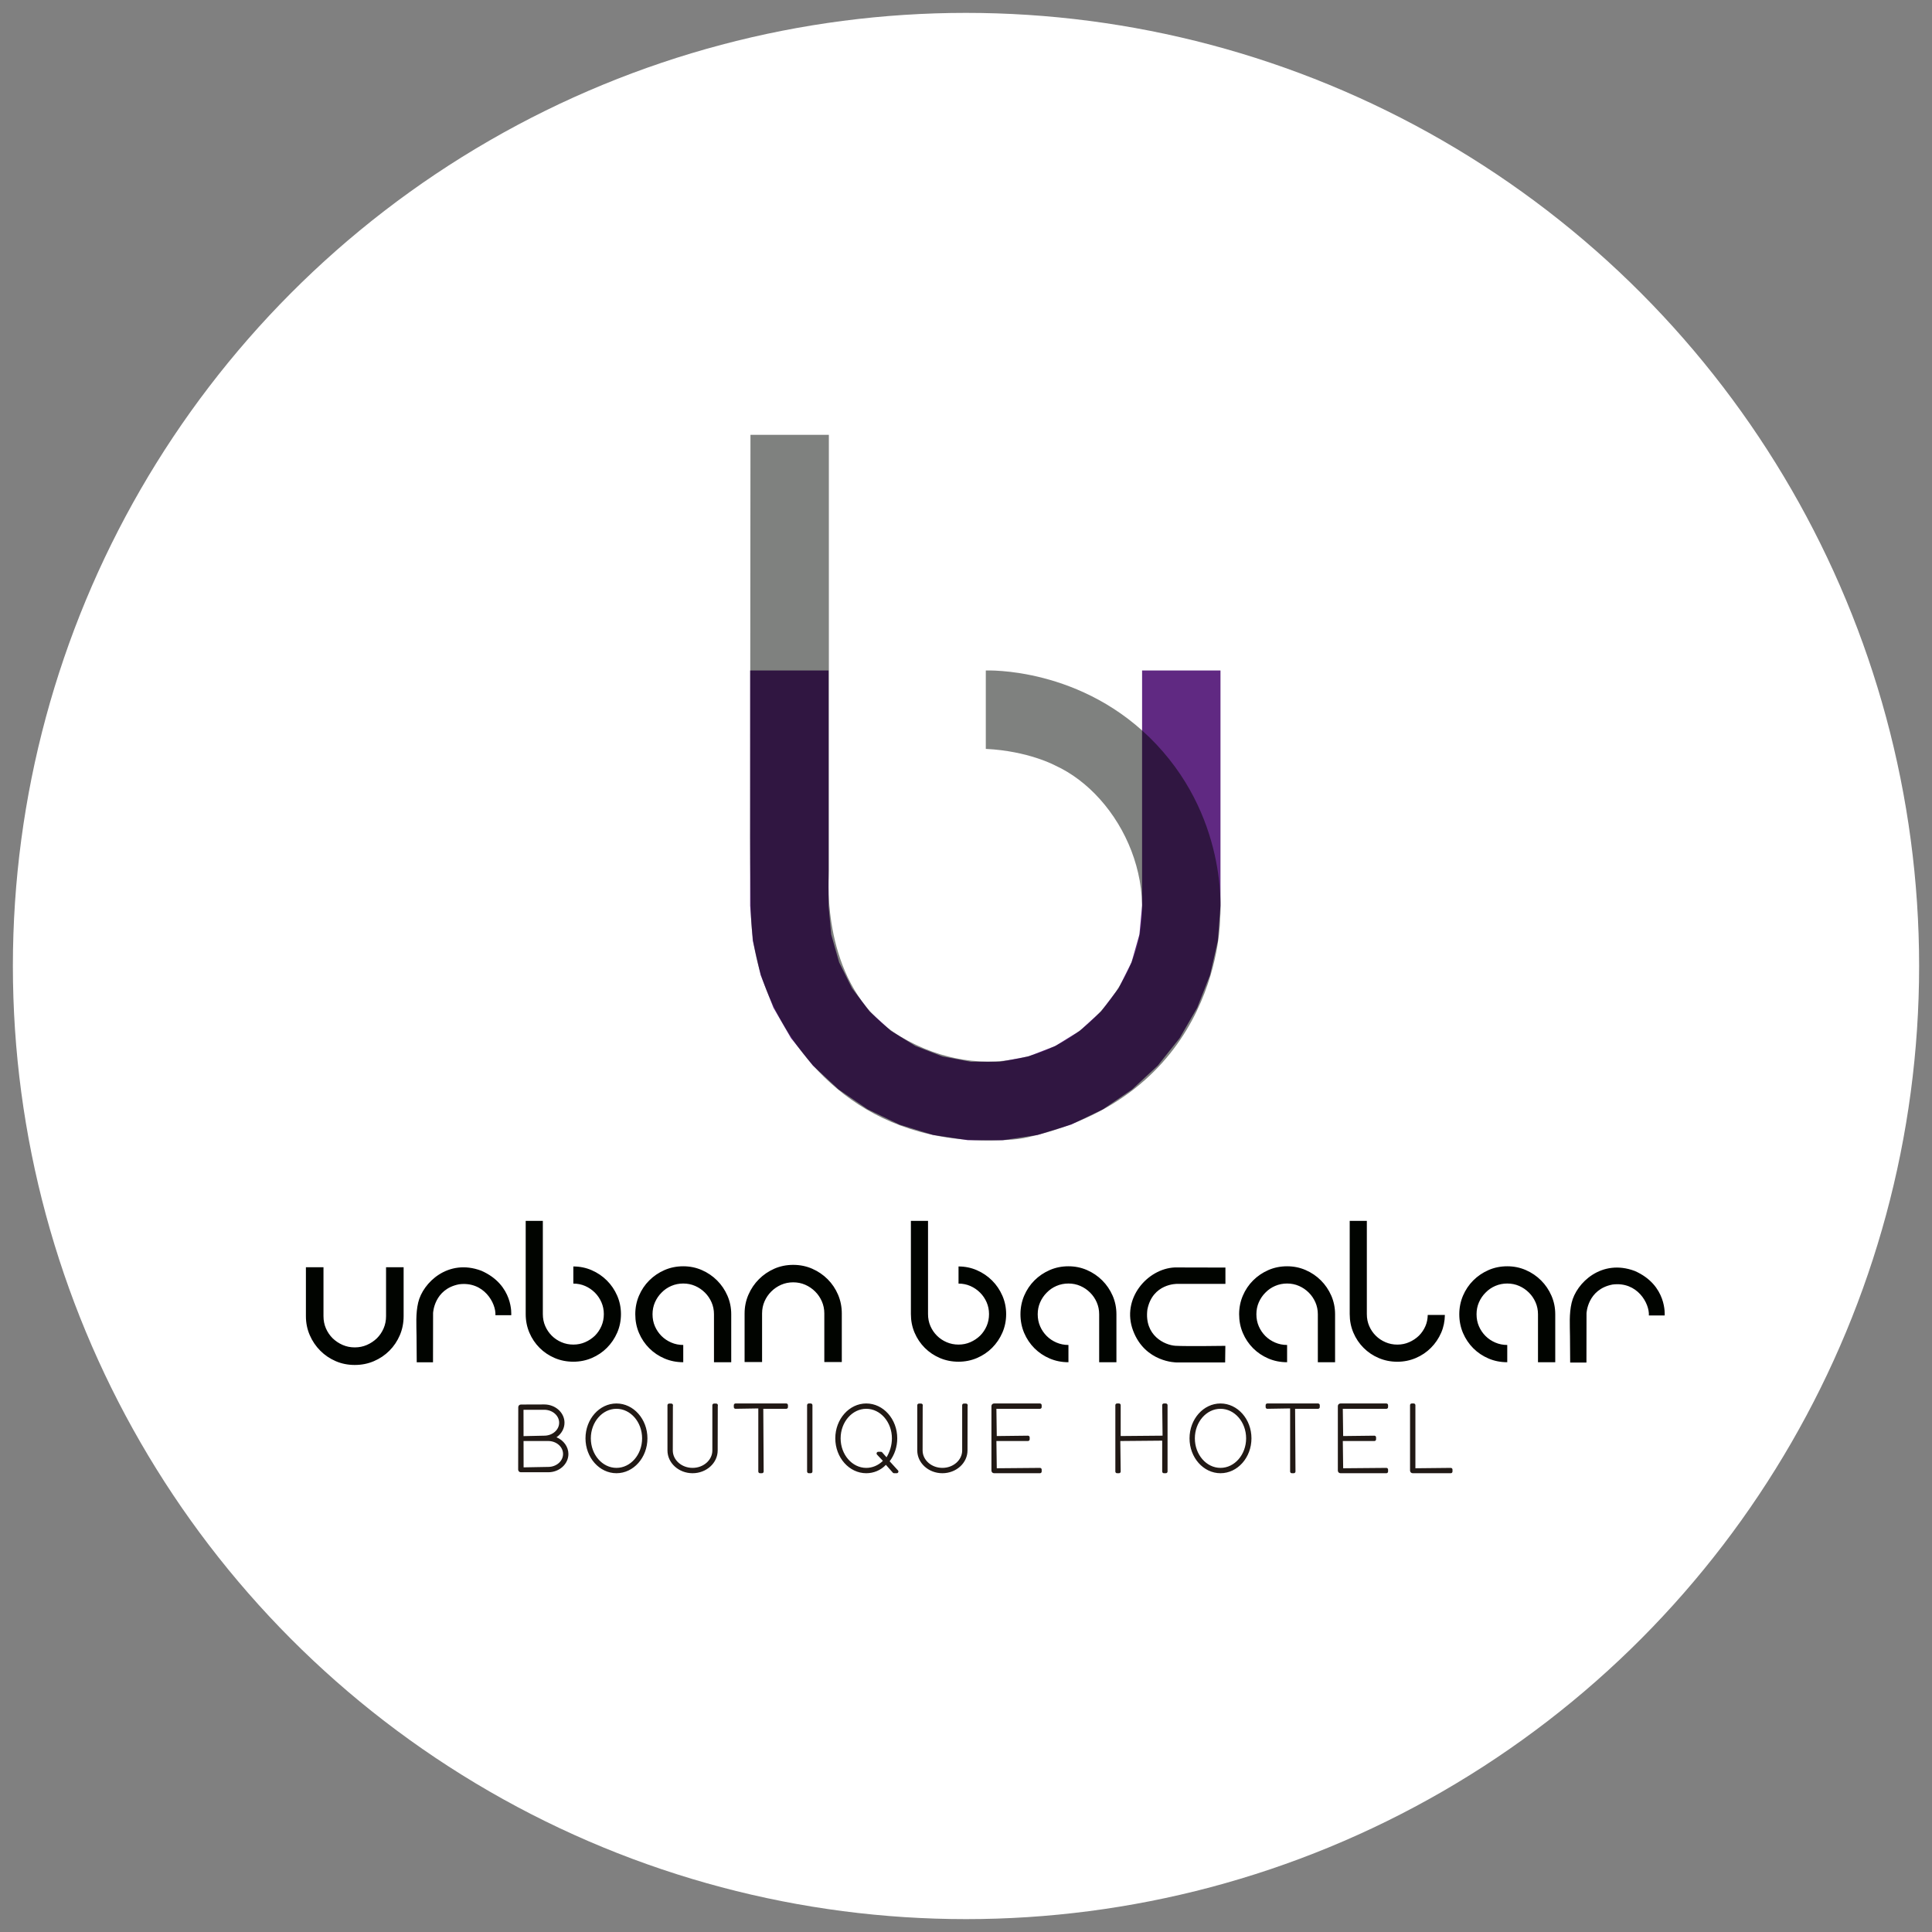 <?xml version="1.0" encoding="utf-8"?>
<!-- Generator: Adobe Illustrator 16.0.0, SVG Export Plug-In . SVG Version: 6.00 Build 0)  -->
<!DOCTYPE svg PUBLIC "-//W3C//DTD SVG 1.1//EN" "http://www.w3.org/Graphics/SVG/1.1/DTD/svg11.dtd">
<svg version="1.1" id="Capa_1" xmlns="http://www.w3.org/2000/svg" xmlns:xlink="http://www.w3.org/1999/xlink" x="0px" y="0px"
	 width="300px" height="300px" viewBox="0 0 300 300" enable-background="new 0 0 300 300" xml:space="preserve">
<rect x="0" y="0" width="300" height="300" fill="#808080" stroke="none"/>
<g>
	<circle fill="#FFFFFF" cx="150" cy="150" r="148"/>
	<g>
		<path fill="#FFFFFF" d="M153.073,104.115c0,0,15.052-0.68,26.499,11.485c11.451,12.166,9.887,26.97,9.887,26.97
			s0.219,27.223-29.811,34.014c-0.805,0.182-1.625,0.307-2.449,0.369c-21.694,1.658-32.626-11.111-37.439-21.467
			c-2.046-4.406-3.097-9.207-3.173-14.063c-0.065-4.313-0.145-10.729-0.107-15.014l0.053-58.889h12.172v67.712
			c0,0.332-0.008,0.663-0.023,0.994c-0.129,2.645-0.344,17.896,11.143,24.729c12.746,7.578,27.853,3.879,34.86-9.32
			c6.902-13-0.633-28.117-10.832-32.769c0,0-4.16-2.258-10.778-2.578V104.115z"/>
		<polygon fill="#602982" points="116.483,140.632 116.483,104.115 128.655,104.115 128.655,140.632 129.071,145.106 
			130.299,149.427 132.301,153.449 135.009,157.033 138.329,160.06 142.149,162.425 146.337,164.046 150.754,164.873 
			155.246,164.873 159.662,164.046 163.851,162.425 167.671,160.06 170.99,157.033 173.697,153.449 175.701,149.427 
			176.929,145.106 177.343,140.632 177.343,104.115 189.517,104.115 189.517,140.632 189.109,146.075 187.894,151.396 
			185.9,156.478 183.171,161.203 179.769,165.47 175.767,169.183 171.257,172.257 166.341,174.625 161.126,176.234 155.728,177.046 
			150.271,177.046 144.874,176.234 139.659,174.625 134.741,172.257 130.233,169.183 126.231,165.47 122.829,161.203 
			120.099,156.478 118.105,151.396 116.89,146.075 		"/>
		<path opacity="0.5" fill="#010400" d="M153.073,104.115c0,0,15.052-0.68,26.499,11.485c11.451,12.166,9.887,26.97,9.887,26.97
			s0.219,27.223-29.811,34.014c-0.805,0.182-1.625,0.307-2.449,0.369c-21.694,1.658-32.626-11.111-37.439-21.467
			c-2.046-4.406-3.097-9.207-3.173-14.063c-0.065-4.313-0.145-10.729-0.107-15.014l0.053-58.889h12.172v67.712
			c0,0.332-0.008,0.663-0.023,0.994c-0.129,2.645-0.344,17.896,11.143,24.729c12.746,7.578,27.853,3.879,34.86-9.32
			c6.902-13-0.633-28.117-10.832-32.769c0,0-4.16-2.258-10.778-2.578V104.115z"/>
		<rect x="116.47" y="67.52" fill="none" width="73.059" height="109.579"/>
		<g>
			<path fill="#211915" d="M219.365,228.761c-0.232,0-0.414-0.182-0.414-0.414v-10.154c0-0.145,0.118-0.262,0.264-0.262h0.305
				c0.145,0,0.262,0.117,0.262,0.262v9.797l5.494-0.057c0.146,0,0.266,0.117,0.266,0.262v0.303c0,0.146-0.119,0.264-0.266,0.264
				H219.365z M208.152,228.761c-0.235,0-0.412-0.178-0.412-0.414v-10.002c0-0.236,0.177-0.414,0.412-0.414h7.123
				c0.147,0,0.264,0.115,0.264,0.262v0.305c0,0.146-0.116,0.26-0.264,0.26h-6.766l0.057,4.23l4.846-0.057
				c0.146,0,0.264,0.119,0.264,0.266v0.301c0,0.146-0.118,0.264-0.264,0.264h-4.902l0.057,4.229l6.709-0.057
				c0.146,0,0.264,0.117,0.264,0.262v0.303c0,0.146-0.118,0.264-0.264,0.264H208.152z M200.593,228.761
				c-0.146,0-0.264-0.118-0.264-0.264v-9.797l-3.541,0.057c-0.146,0-0.262-0.114-0.262-0.26v-0.305c0-0.146,0.115-0.262,0.262-0.262
				h7.881c0.146,0,0.264,0.117,0.264,0.262v0.305c0,0.146-0.116,0.26-0.264,0.26h-3.566l0.057,9.74c0,0.146-0.118,0.264-0.264,0.264
				H200.593z M189.517,228.761c-2.65,0-4.807-2.43-4.807-5.416c0-2.985,2.156-5.414,4.807-5.414c2.651,0,4.809,2.429,4.809,5.414
				C194.326,226.332,192.168,228.761,189.517,228.761z M189.517,218.757c-2.194,0-3.98,2.059-3.98,4.588
				c0,2.528,1.786,4.586,3.98,4.586s3.98-2.058,3.98-4.586C193.498,220.816,191.711,218.757,189.517,218.757z M180.728,228.761
				c-0.145,0-0.262-0.118-0.262-0.264v-4.793l-6.504,0.057l0.057,4.736c0,0.147-0.115,0.264-0.262,0.264h-0.303
				c-0.146,0-0.264-0.118-0.264-0.264v-10.305c0-0.145,0.118-0.262,0.264-0.262h0.303c0.146,0,0.262,0.115,0.262,0.262v4.795
				l6.504-0.057l-0.057-4.738c0-0.145,0.117-0.262,0.262-0.262h0.305c0.146,0,0.264,0.117,0.264,0.262v10.305
				c0,0.146-0.118,0.264-0.264,0.264H180.728z M154.363,228.761c-0.236,0-0.414-0.178-0.414-0.414v-10.002
				c0-0.236,0.178-0.414,0.414-0.414h7.123c0.146,0,0.264,0.117,0.264,0.262v0.305c0,0.146-0.116,0.26-0.264,0.26h-6.766l0.057,4.23
				l4.844-0.057c0.146,0,0.266,0.119,0.266,0.266v0.301c0,0.143-0.122,0.264-0.266,0.264h-4.9l0.057,4.229l6.709-0.057
				c0.146,0,0.264,0.117,0.264,0.262v0.303c0,0.146-0.118,0.264-0.264,0.264H154.363z M146.333,228.761
				c-2.151,0-3.9-1.586-3.9-3.535v-7.02c0-0.144,0.118-0.26,0.264-0.26h0.332c0.077,0,0.146,0.03,0.196,0.085
				c0.05,0.06,0.073,0.131,0.066,0.204l-0.016,0.15l-0.013,6.84c0,1.492,1.378,2.707,3.072,2.707s3.072-1.215,3.072-2.707v-7.02
				c0-0.146,0.114-0.26,0.26-0.26h0.336c0.077,0,0.146,0.03,0.194,0.086c0.049,0.056,0.073,0.127,0.067,0.202l-0.016,0.151
				l-0.014,6.84C150.233,227.175,148.484,228.761,146.333,228.761z M138.833,228.761c-0.07,0-0.138-0.028-0.186-0.077l-1.085-1.226
				c-0.789,0.842-1.9,1.303-3.048,1.303c-2.652,0-4.81-2.43-4.81-5.416s2.158-5.416,4.81-5.416s4.81,2.43,4.81,5.416
				c0,1.312-0.419,2.575-1.181,3.559l1.302,1.426c0.066,0.08,0.08,0.189,0.035,0.28c-0.044,0.094-0.134,0.151-0.236,0.151H138.833z
				 M134.514,218.757c-2.195,0-3.981,2.059-3.981,4.588s1.786,4.588,3.981,4.588c0.947,0,1.863-0.388,2.581-1.091l-0.917-0.979
				c-0.065-0.078-0.08-0.188-0.038-0.279c0.046-0.095,0.138-0.152,0.239-0.152h0.408c0.067,0,0.134,0.027,0.184,0.074l0.689,0.779
				c0.508-0.822,0.836-1.867,0.836-2.939C138.496,220.816,136.709,218.757,134.514,218.757z M125.589,228.761
				c-0.145,0-0.263-0.118-0.263-0.264v-10.305c0-0.145,0.118-0.262,0.263-0.262h0.303c0.146,0,0.264,0.117,0.264,0.262v10.305
				c0,0.146-0.118,0.264-0.264,0.264H125.589z M118.013,228.761c-0.146,0-0.264-0.118-0.264-0.264v-9.797l-3.539,0.057
				c-0.147,0-0.263-0.114-0.263-0.26v-0.305c0-0.145,0.118-0.262,0.263-0.262h7.879c0.146,0,0.264,0.117,0.264,0.262v0.305
				c0,0.146-0.116,0.26-0.264,0.26h-3.566l0.057,9.74c0,0.146-0.118,0.264-0.264,0.264H118.013z M107.542,228.761
				c-2.149,0-3.898-1.586-3.898-3.535v-7.02c0-0.146,0.115-0.26,0.262-0.26h0.334c0.078,0,0.147,0.03,0.195,0.086
				c0.05,0.058,0.074,0.13,0.066,0.203l-0.015,0.15l-0.015,6.84c0,1.492,1.377,2.707,3.07,2.707c1.694,0,3.072-1.215,3.072-2.707
				v-7.02c0-0.144,0.117-0.26,0.262-0.26h0.336c0.077,0,0.147,0.031,0.195,0.086c0.048,0.057,0.071,0.128,0.066,0.201l-0.016,0.152
				l-0.015,6.84C111.443,227.175,109.693,228.761,107.542,228.761z M95.724,228.761c-2.651,0-4.809-2.43-4.809-5.416
				c0-2.985,2.157-5.414,4.809-5.414s4.809,2.429,4.809,5.414C100.533,226.332,98.375,228.761,95.724,228.761z M95.724,218.757
				c-2.195,0-3.98,2.059-3.98,4.588c0,2.528,1.786,4.586,3.98,4.586c2.195,0,3.981-2.058,3.981-4.586
				C99.706,220.816,97.919,218.757,95.724,218.757z M80.875,228.611c-0.236,0-0.414-0.179-0.414-0.416l0.014-9.682
				c0-0.238,0.179-0.418,0.416-0.418l3.622-0.012c1.732,0,3.142,1.273,3.142,2.838c0,0.884-0.462,1.72-1.243,2.259
				c1.111,0.458,1.851,1.486,1.851,2.591c0,1.566-1.404,2.84-3.129,2.84H80.875z M81.304,227.851l3.828-0.07
				c1.268,0,2.299-0.901,2.299-2.01s-1.031-2.01-2.299-2.01h-3.836L81.304,227.851z M81.296,223.001l3.216-0.07
				c1.275,0,2.313-0.901,2.313-2.01c0-1.109-1.038-2.012-2.313-2.012h-3.222L81.296,223.001z"/>
		</g>
		<path fill="#010400" d="M59.945,196.779h2.729v7.586c0,1.057-0.195,2.043-0.586,2.961c-0.394,0.92-0.935,1.725-1.625,2.416
			c-0.691,0.691-1.497,1.232-2.416,1.623c-0.918,0.393-1.904,0.586-2.959,0.586c-1.056,0-2.038-0.193-2.948-0.586
			c-0.91-0.391-1.711-0.932-2.402-1.623c-0.69-0.691-1.238-1.496-1.637-2.416c-0.4-0.918-0.6-1.904-0.6-2.961v-7.586h2.729v7.586
			c0,0.691,0.127,1.328,0.381,1.91s0.603,1.092,1.039,1.529c0.453,0.436,0.971,0.783,1.553,1.037
			c0.584,0.256,1.211,0.381,1.886,0.381c0.672,0,1.299-0.125,1.882-0.381c0.582-0.254,1.102-0.602,1.557-1.037
			c0.437-0.438,0.781-0.947,1.036-1.529s0.382-1.219,0.382-1.91V196.779z M94.241,198.839c-0.674-0.676-1.459-1.207-2.354-1.598
			s-1.849-0.586-2.859-0.586v2.66c0.656,0,1.268,0.125,1.836,0.373c0.566,0.248,1.072,0.594,1.518,1.037
			c0.424,0.426,0.76,0.924,1.008,1.49s0.373,1.18,0.373,1.836c0,0.674-0.125,1.293-0.373,1.861s-0.584,1.064-1.008,1.49
			c-0.445,0.426-0.951,0.764-1.518,1.01c-0.568,0.25-1.18,0.373-1.836,0.373c-0.657,0-1.273-0.123-1.85-0.373
			c-0.576-0.246-1.076-0.584-1.502-1.01s-0.764-0.922-1.012-1.49s-0.372-1.188-0.372-1.861v-14.477H81.63v14.477
			c0,1.027,0.192,1.992,0.573,2.887c0.381,0.896,0.908,1.678,1.582,2.355c0.674,0.674,1.459,1.199,2.354,1.582
			c0.896,0.381,1.858,0.57,2.887,0.57c1.011,0,1.964-0.189,2.859-0.57c0.896-0.383,1.681-0.908,2.354-1.582
			c0.674-0.678,1.206-1.459,1.597-2.355c0.389-0.895,0.586-1.859,0.586-2.887c0-1.01-0.197-1.963-0.586-2.861
			C95.447,200.298,94.915,199.511,94.241,198.839z M111.347,198.824c-0.679-0.68-1.47-1.215-2.373-1.609
			c-0.9-0.393-1.86-0.588-2.879-0.588c-1.037,0-2.006,0.195-2.908,0.588c-0.901,0.395-1.692,0.93-2.371,1.609
			c-0.68,0.678-1.211,1.469-1.594,2.369c-0.385,0.904-0.576,1.865-0.576,2.883c0,1.035,0.191,2.006,0.576,2.908
			c0.383,0.9,0.914,1.691,1.594,2.371c0.679,0.68,1.47,1.209,2.371,1.594c0.902,0.385,1.871,0.576,2.908,0.576v-2.68
			c-0.662,0-1.283-0.125-1.863-0.377c-0.579-0.248-1.084-0.588-1.514-1.016c-0.428-0.43-0.769-0.93-1.019-1.502
			s-0.374-1.197-0.374-1.875c0-0.66,0.124-1.279,0.374-1.85s0.591-1.072,1.019-1.5c0.43-0.447,0.935-0.795,1.514-1.045
			c0.58-0.25,1.201-0.377,1.863-0.377c0.66,0,1.276,0.127,1.849,0.377c0.571,0.25,1.081,0.598,1.528,1.045
			c0.429,0.428,0.768,0.93,1.018,1.5s0.376,1.189,0.376,1.85v7.449h2.679v-7.449c0-1.018-0.197-1.979-0.589-2.883
			C112.562,200.292,112.026,199.501,111.347,198.824z M128.514,198.634c-0.688-0.688-1.489-1.23-2.403-1.631
			c-0.914-0.396-1.894-0.596-2.943-0.596c-1.051,0-2.026,0.199-2.934,0.596c-0.904,0.4-1.701,0.943-2.388,1.631
			c-0.688,0.688-1.231,1.488-1.628,2.4c-0.398,0.914-0.598,1.887-0.598,2.918v7.547h2.715v-7.547c0-0.668,0.126-1.293,0.379-1.873
			c0.254-0.578,0.598-1.086,1.033-1.52c0.451-0.453,0.967-0.805,1.546-1.059c0.579-0.252,1.202-0.381,1.874-0.381
			c0.669,0,1.293,0.129,1.873,0.381c0.578,0.254,1.095,0.605,1.547,1.059c0.434,0.434,0.777,0.941,1.031,1.52
			c0.252,0.58,0.381,1.205,0.381,1.873v7.547h2.714v-7.547c0-1.031-0.194-2.004-0.583-2.918
			C129.74,200.123,129.201,199.322,128.514,198.634z M74.736,197.318c-5.145-1.939-9.076,1.854-9.8,4.943
			c-0.405,1.715-0.271,3.494-0.256,5.16s0.03,4.113,0.03,4.113l2.527,0.004l0.012-7.648c0,0,0.137-3.711,4.023-4.463
			c3.866-0.514,5.773,2.943,5.656,4.801h2.456C79.385,204.228,79.791,199.531,74.736,197.318z M154.052,198.839
			c-0.674-0.676-1.459-1.207-2.355-1.598c-0.895-0.391-1.847-0.586-2.857-0.586v2.66c0.654,0,1.267,0.125,1.835,0.373
			c0.567,0.248,1.073,0.594,1.517,1.037c0.426,0.426,0.762,0.924,1.01,1.49s0.373,1.18,0.373,1.836c0,0.674-0.125,1.293-0.373,1.861
			s-0.584,1.064-1.01,1.49c-0.443,0.426-0.949,0.764-1.517,1.01c-0.568,0.25-1.181,0.373-1.835,0.373
			c-0.657,0-1.273-0.123-1.852-0.373c-0.574-0.246-1.076-0.584-1.5-1.01c-0.426-0.426-0.765-0.922-1.013-1.49
			s-0.371-1.188-0.371-1.861v-14.477h-2.661v14.477c0,1.027,0.191,1.992,0.572,2.887c0.382,0.896,0.909,1.678,1.583,2.355
			c0.673,0.674,1.459,1.199,2.354,1.582c0.896,0.381,1.858,0.57,2.887,0.57c1.011,0,1.963-0.189,2.857-0.57
			c0.896-0.383,1.682-0.908,2.355-1.582c0.674-0.678,1.205-1.459,1.596-2.355c0.391-0.895,0.588-1.859,0.588-2.887
			c0-1.01-0.197-1.963-0.588-2.861C155.257,200.298,154.726,199.511,154.052,198.839z M171.158,198.824
			c-0.678-0.68-1.469-1.215-2.371-1.609c-0.902-0.393-1.861-0.588-2.879-0.588c-1.037,0-2.006,0.195-2.908,0.588
			c-0.902,0.395-1.693,0.93-2.373,1.609c-0.678,0.678-1.209,1.469-1.594,2.369c-0.383,0.904-0.576,1.865-0.576,2.883
			c0,1.035,0.193,2.006,0.576,2.908c0.385,0.9,0.916,1.691,1.594,2.371c0.68,0.68,1.471,1.209,2.373,1.594s1.871,0.576,2.908,0.576
			v-2.68c-0.662,0-1.283-0.125-1.865-0.377c-0.578-0.248-1.084-0.588-1.512-1.016c-0.428-0.43-0.77-0.93-1.02-1.502
			s-0.375-1.197-0.375-1.875c0-0.66,0.125-1.279,0.375-1.85s0.592-1.072,1.02-1.5c0.428-0.447,0.934-0.795,1.512-1.045
			c0.582-0.25,1.203-0.377,1.865-0.377c0.66,0,1.275,0.127,1.848,0.377s1.082,0.598,1.527,1.045c0.43,0.428,0.77,0.93,1.018,1.5
			c0.25,0.57,0.377,1.189,0.377,1.85v7.449h2.68v-7.449c0-1.018-0.197-1.979-0.588-2.883
			C172.373,200.292,171.837,199.501,171.158,198.824z M205.113,198.824c-0.678-0.68-1.469-1.215-2.373-1.609
			c-0.9-0.393-1.861-0.588-2.879-0.588c-1.037,0-2.006,0.195-2.908,0.588c-0.9,0.395-1.691,0.93-2.371,1.609
			c-0.68,0.678-1.211,1.469-1.594,2.369c-0.385,0.904-0.576,1.865-0.576,2.883c0,1.035,0.191,2.006,0.576,2.908
			c0.383,0.9,0.914,1.691,1.594,2.371s1.471,1.209,2.371,1.594c0.902,0.385,1.871,0.576,2.908,0.576v-2.68
			c-0.662,0-1.283-0.125-1.863-0.377c-0.58-0.248-1.084-0.588-1.514-1.016c-0.428-0.43-0.768-0.93-1.018-1.502
			s-0.375-1.197-0.375-1.875c0-0.66,0.125-1.279,0.375-1.85s0.59-1.072,1.018-1.5c0.43-0.447,0.934-0.795,1.514-1.045
			s1.201-0.377,1.863-0.377c0.66,0,1.277,0.127,1.848,0.377c0.572,0.25,1.082,0.598,1.529,1.045c0.428,0.428,0.768,0.93,1.018,1.5
			s0.377,1.189,0.377,1.85v7.449h2.678v-7.449c0-1.018-0.197-1.979-0.588-2.883C206.328,200.292,205.791,199.501,205.113,198.824z
			 M239.298,198.824c-0.678-0.68-1.469-1.215-2.371-1.609c-0.902-0.393-1.861-0.588-2.881-0.588c-1.035,0-2.006,0.195-2.906,0.588
			c-0.902,0.395-1.693,0.93-2.373,1.609c-0.678,0.678-1.209,1.469-1.594,2.369c-0.383,0.904-0.576,1.865-0.576,2.883
			c0,1.035,0.193,2.006,0.576,2.908c0.385,0.9,0.916,1.691,1.594,2.371c0.68,0.68,1.471,1.209,2.373,1.594
			c0.9,0.385,1.871,0.576,2.906,0.576v-2.68c-0.662,0-1.281-0.125-1.863-0.377c-0.578-0.248-1.084-0.588-1.512-1.016
			c-0.428-0.43-0.77-0.93-1.02-1.502s-0.373-1.197-0.373-1.875c0-0.66,0.123-1.279,0.373-1.85s0.592-1.072,1.02-1.5
			c0.428-0.447,0.934-0.795,1.512-1.045c0.582-0.25,1.201-0.377,1.863-0.377s1.277,0.127,1.85,0.377
			c0.57,0.25,1.08,0.598,1.527,1.045c0.43,0.428,0.768,0.93,1.018,1.5s0.377,1.189,0.377,1.85v7.449h2.68v-7.449
			c0-1.018-0.197-1.979-0.59-2.883C240.513,200.292,239.978,199.501,239.298,198.824z M253.843,197.355
			c-5.146-1.939-9.078,1.854-9.801,4.945c-0.406,1.715-0.271,3.492-0.256,5.16c0.014,1.666,0.029,4.113,0.029,4.113l2.527,0.004
			l0.012-7.648c0,0,0.137-3.711,4.023-4.465c3.867-0.512,5.773,2.945,5.658,4.801h2.453
			C258.49,204.265,258.896,199.57,253.843,197.355z M221.341,205.914c-0.248,0.568-0.584,1.064-1.01,1.49
			c-0.443,0.426-0.949,0.762-1.518,1.01c-0.568,0.25-1.178,0.375-1.836,0.375c-0.656,0-1.271-0.125-1.848-0.375
			c-0.576-0.248-1.076-0.584-1.502-1.01c-0.428-0.426-0.766-0.922-1.014-1.49s-0.371-1.188-0.371-1.861v-14.477h-2.66v14.477
			c0,1.027,0.191,1.99,0.572,2.887c0.381,0.895,0.908,1.68,1.582,2.354s1.459,1.203,2.355,1.582
			c0.895,0.381,1.857,0.574,2.885,0.574c1.012,0,1.965-0.193,2.861-0.574c0.895-0.379,1.68-0.908,2.354-1.582
			s1.205-1.459,1.596-2.354c0.373-0.857,0.557-1.777,0.572-2.756h-2.66C221.685,204.804,221.572,205.384,221.341,205.914z
			 M175.945,206.617c1.871,4.971,6.752,4.941,6.752,4.941h7.543l0.033-2.576c0,0-6.084,0.09-7.75-0.01
			c-1.668-0.104-4.869-1.58-4.357-5.629c0.805-4.064,4.598-3.982,4.598-3.982h7.52v-2.535l-7.861-0.018
			C178.195,196.984,174.074,201.648,175.945,206.617z"/>
	</g>
</g>
</svg>
